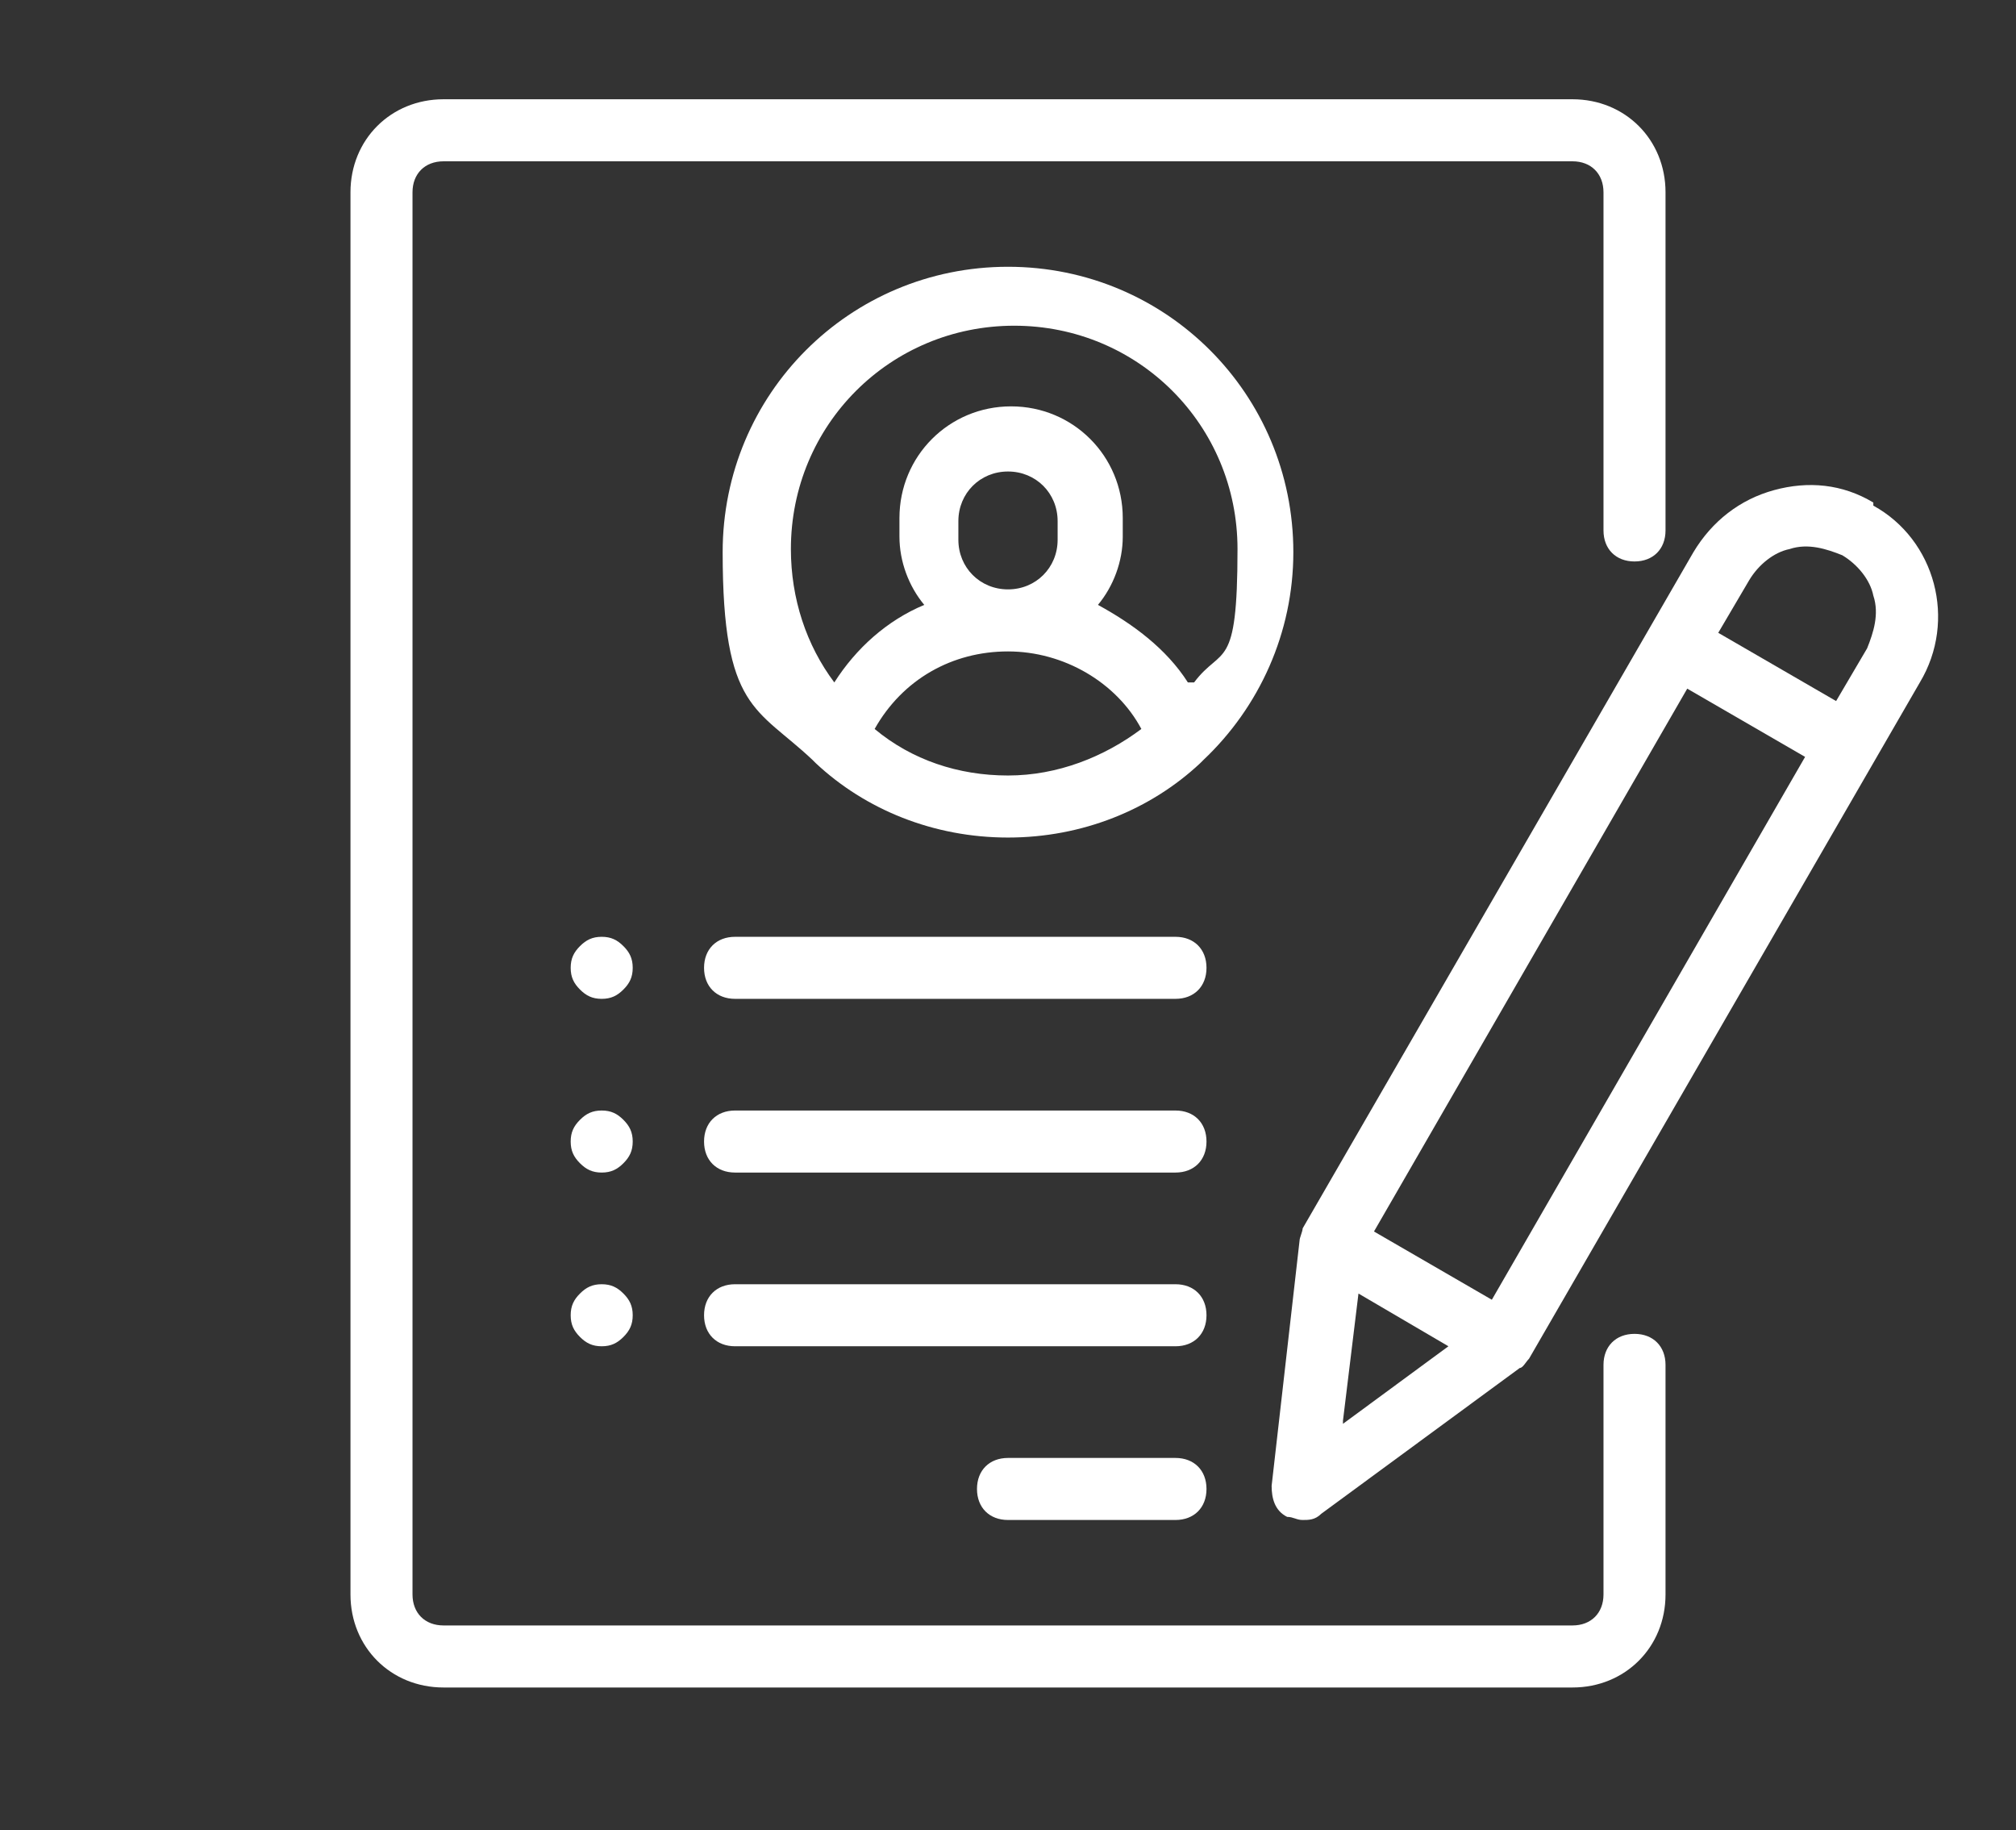 <?xml version="1.0" encoding="UTF-8"?>
<svg id="a" xmlns="http://www.w3.org/2000/svg" version="1.1" viewBox="0 0 65 59">
  <rect x="0" y="0" width="65" height="59" fill="#333333" stroke="none"/>
  <!-- Generator: Adobe Illustrator 29.6.1, SVG Export Plug-In . SVG Version: 2.1.1 Build 9)  -->
  <defs>
    <style>
      .st0 {
        fill: #fff;
      }
    </style>
  </defs>
  <path class="st0" d="M52.7,18.1c.6,0,1-.4,1-1V6.2c0-1.7-1.3-3-3-3H14.3c-1.7,0-3,1.3-3,3v45.2c0,1.7,1.3,3,3,3h36.4c1.7,0,3-1.3,3-3v-7.4c0-.6-.4-1-1-1s-1,.4-1,1v7.4c0,.6-.4,1-1,1H14.3c-.6,0-1-.4-1-1V6.2c0-.6.4-1,1-1h36.4c.6,0,1,.4,1,1v10.9c0,.6.4,1,1,1Z"/>
  <path class="st0" d="M32.5,8.6c-5.1,0-9.2,4.1-9.2,9.2s1.1,5,2.9,6.7c0,0,0,0,.1.1,1.6,1.5,3.8,2.4,6.2,2.4s4.6-.9,6.2-2.4c0,0,0,0,.1-.1,1.8-1.7,2.9-4.1,2.9-6.7,0-5.1-4.1-9.2-9.2-9.2ZM32.5,25c-1.6,0-3.1-.5-4.3-1.5.9-1.6,2.5-2.5,4.3-2.5s3.5,1,4.3,2.5c-1.2.9-2.7,1.5-4.3,1.5ZM30.9,17.4v-.6c0-.9.7-1.6,1.6-1.6s1.6.7,1.6,1.6v.6c0,.9-.7,1.6-1.6,1.6s-1.6-.7-1.6-1.6ZM38.3,22c-.7-1.1-1.8-1.9-2.9-2.5.5-.6.8-1.4.8-2.2v-.6c0-2-1.6-3.6-3.6-3.6s-3.6,1.6-3.6,3.6v.6c0,.8.3,1.6.8,2.2-1.2.5-2.2,1.4-2.9,2.5-.9-1.2-1.4-2.7-1.4-4.3,0-4,3.2-7.2,7.2-7.2s7.2,3.2,7.2,7.2-.5,3.1-1.4,4.3Z"/>
  <path class="st0" d="M37.9,47h-5.4c-.6,0-1,.4-1,1s.4,1,1,1h5.4c.6,0,1-.4,1-1s-.4-1-1-1Z"/>
  <path class="st0" d="M37.9,41.4h-14.2c-.6,0-1,.4-1,1s.4,1,1,1h14.2c.6,0,1-.4,1-1s-.4-1-1-1Z"/>
  <path class="st0" d="M37.9,35.8h-14.2c-.6,0-1,.4-1,1s.4,1,1,1h14.2c.6,0,1-.4,1-1s-.4-1-1-1Z"/>
  <path class="st0" d="M20.1,30.5c-.2-.2-.4-.3-.7-.3s-.5.1-.7.3c-.2.2-.3.4-.3.7s.1.5.3.7c.2.2.4.3.7.3s.5-.1.7-.3c.2-.2.3-.4.3-.7s-.1-.5-.3-.7Z"/>
  <path class="st0" d="M20.1,36.1c-.2-.2-.4-.3-.7-.3s-.5.1-.7.3c-.2.2-.3.4-.3.7s.1.5.3.7c.2.2.4.3.7.3s.5-.1.7-.3c.2-.2.3-.4.3-.7s-.1-.5-.3-.7Z"/>
  <path class="st0" d="M20.1,41.7c-.2-.2-.4-.3-.7-.3s-.5.1-.7.3c-.2.2-.3.4-.3.7s.1.5.3.7c.2.2.4.3.7.3s.5-.1.7-.3c.2-.2.3-.4.3-.7s-.1-.5-.3-.7Z"/>
  <path class="st0" d="M37.9,30.2h-14.2c-.6,0-1,.4-1,1s.4,1,1,1h14.2c.6,0,1-.4,1-1s-.4-1-1-1Z"/>
  <path class="st0" d="M60.4,16.2c-1-.6-2.1-.7-3.2-.4-1.1.3-2,1-2.6,2l-12.6,21.8c0,.1-.1.3-.1.4l-.9,7.9c0,.4.1.8.5,1,.2,0,.3.1.5.1s.4,0,.6-.2l6.4-4.7c.1,0,.2-.2.3-.3l12.6-21.8c1.2-2,.5-4.6-1.5-5.7ZM43.3,45.8l.5-4.1,2.9,1.7-3.4,2.5ZM48.1,41.9l-3.8-2.2,10.1-17.5,3.8,2.2-10.1,17.5ZM60.2,20.9l-1,1.7-3.8-2.2,1-1.7c.3-.5.8-.9,1.3-1,.6-.2,1.2,0,1.7.2.5.3.9.8,1,1.3.2.6,0,1.2-.2,1.7Z"/>
</svg>